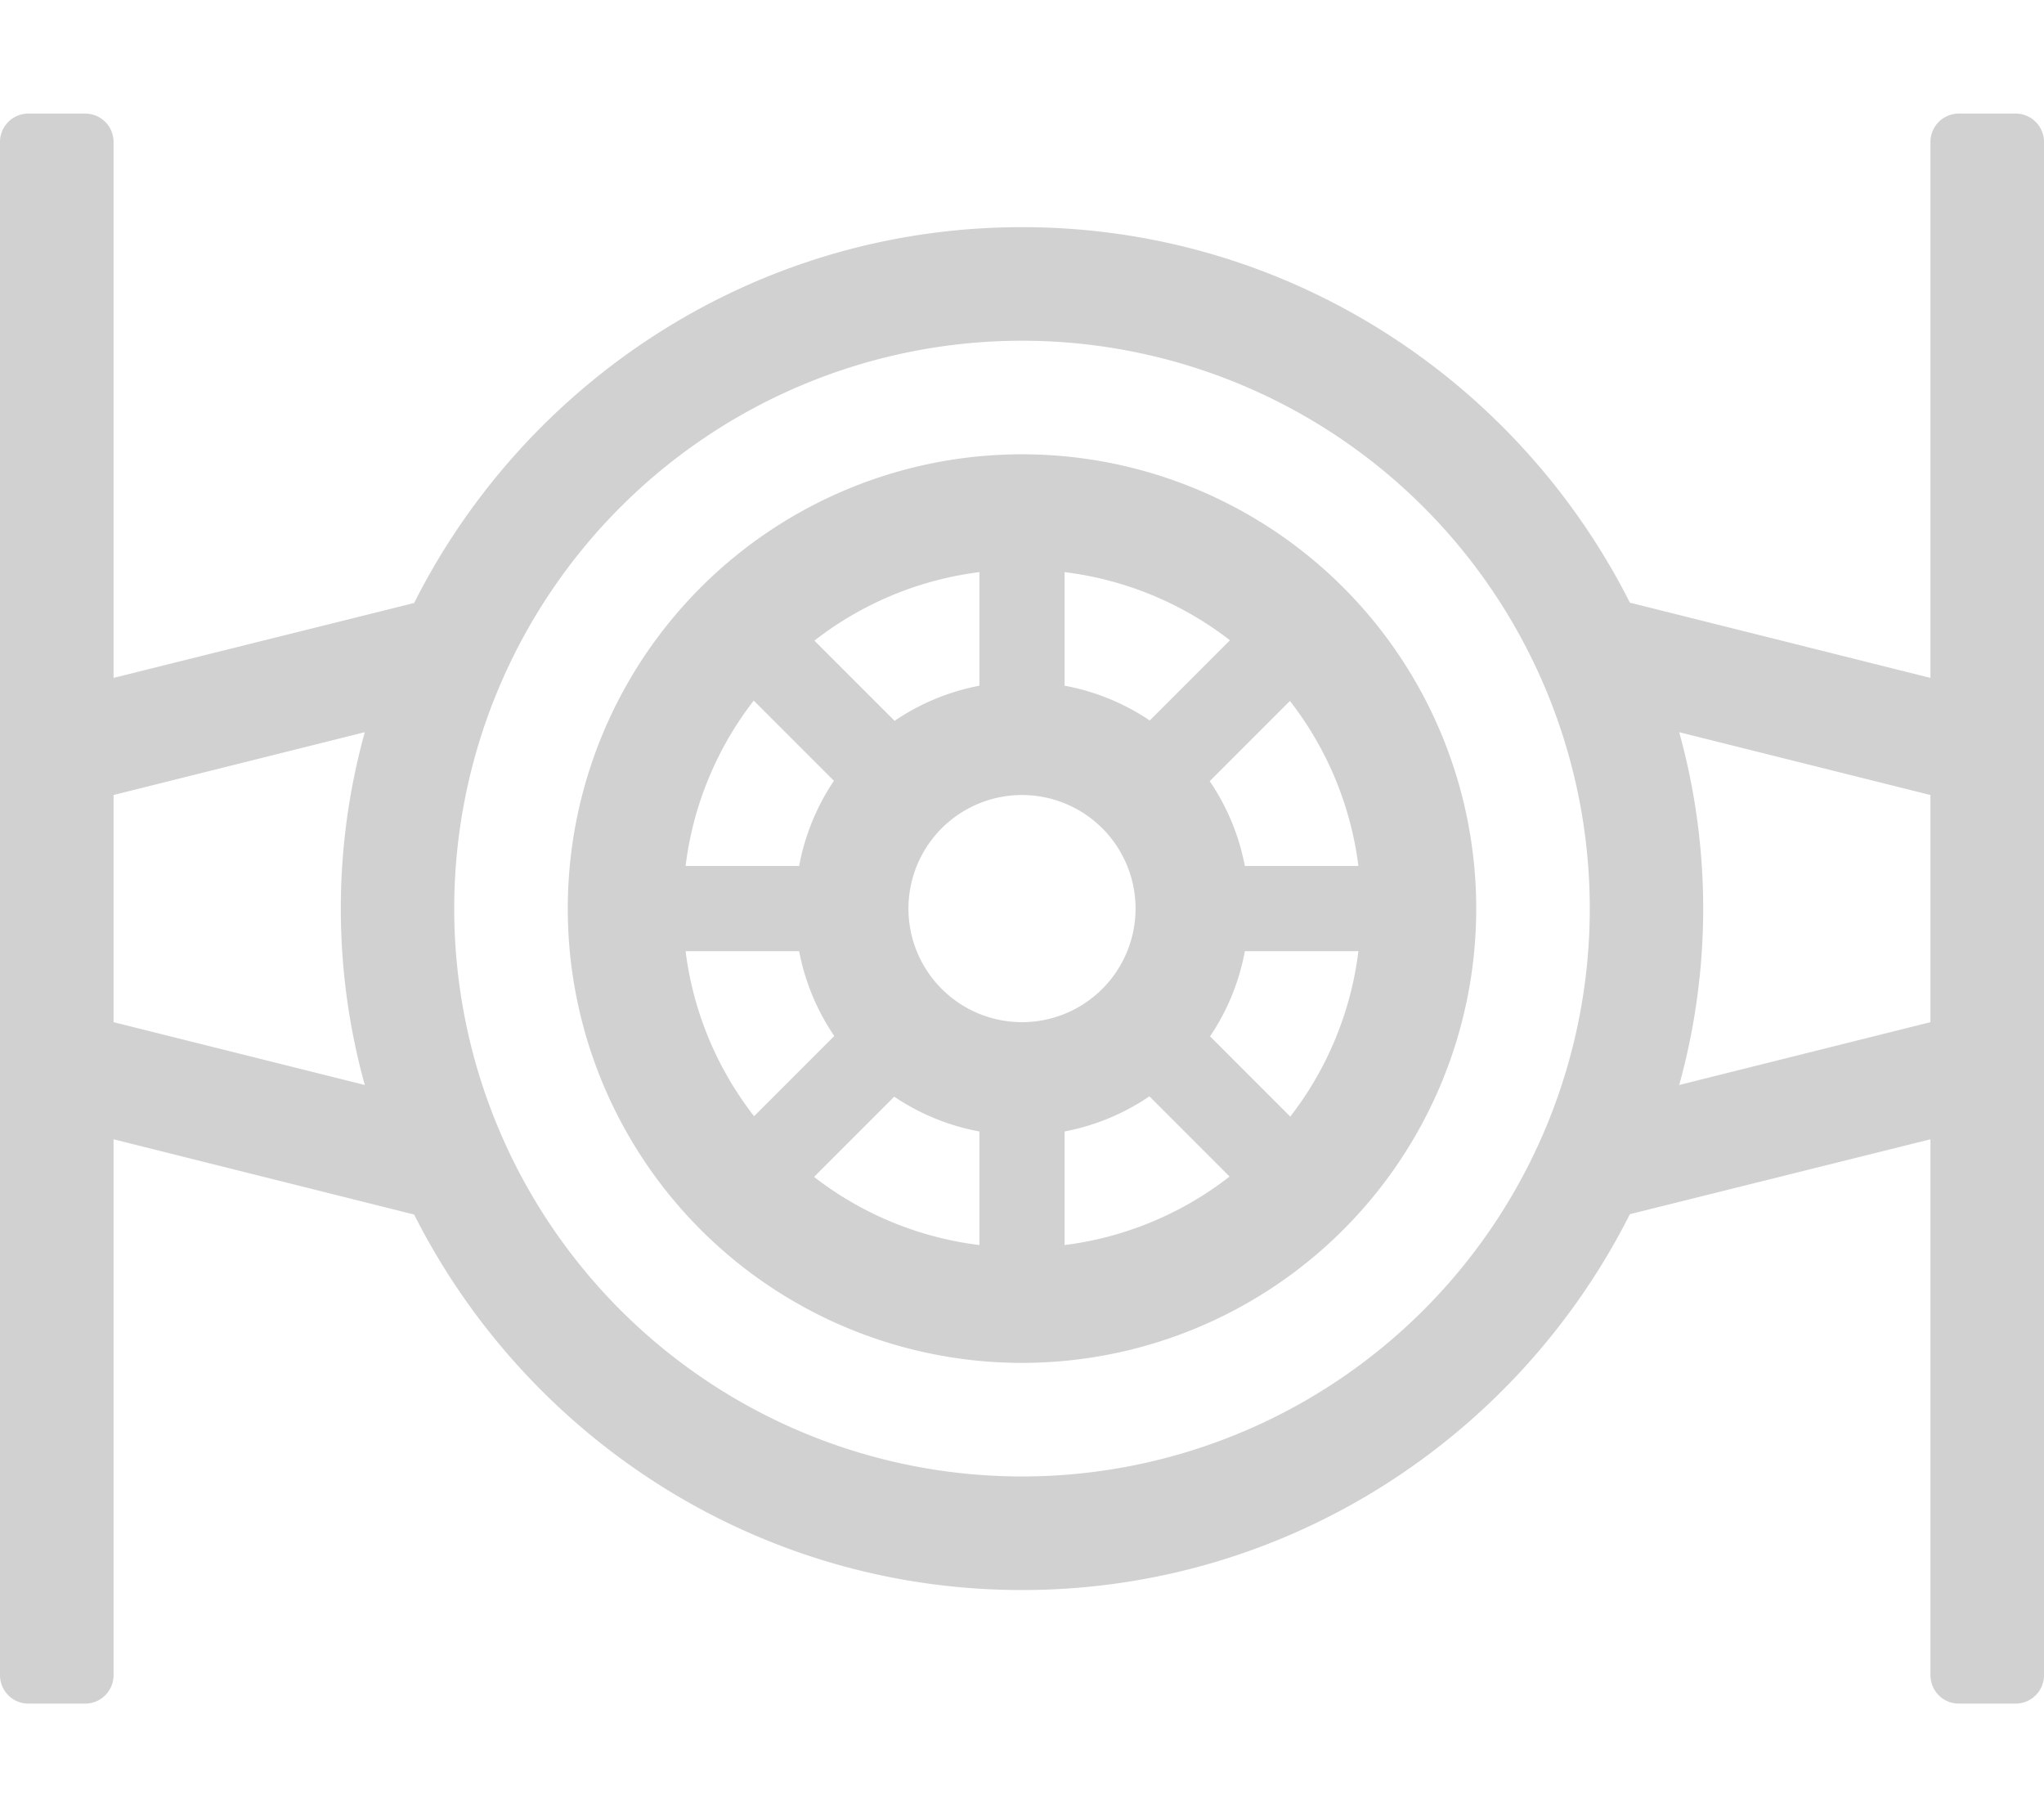 <svg xmlns="http://www.w3.org/2000/svg" viewBox="0 0 576 512"><!--!Font Awesome Pro 6.6.0 by @fontawesome - https://fontawesome.com License - https://fontawesome.com/license (Commercial License) Copyright 2024 Fonticons, Inc.--><path fill="#d1d1d1" d="M568 32h-16a8 8 0 0 0-8 8v151l-84.7-21.2C427.7 107.2 362.9 64 288 64s-139.7 43.2-171.3 105.9L32 191V40a8 8 0 0 0-8-8H8a8 8 0 0 0-8 8v432a8 8 0 0 0 8 8h16a8 8 0 0 0 8-8V321l84.7 21.2C148.3 404.8 213.1 448 288 448s139.7-43.2 171.3-105.9L544 321v151a8 8 0 0 0 8 8h16a8 8 0 0 0 8-8V40a8 8 0 0 0-8-8M102.8 305.7 32 288v-64l70.8-17.7a186.1 186.1 0 0 0 0 99.4M288 416a160 160 0 1 1 160-160 160 160 0 0 1-160 160m256-128-70.8 17.7a186.1 186.1 0 0 0 0-99.4L544 224zM288 128a128 128 0 1 0 128 128 128 128 0 0 0-128-128m12 33.2a94.9 94.9 0 0 1 46.6 19.2L324 203a63.6 63.6 0 0 0-24-9.8zm-24 0v32a63.6 63.6 0 0 0-23.9 9.9l-22.6-22.6a94.9 94.9 0 0 1 46.5-19.3m-63.6 36.2L235 220a63.6 63.6 0 0 0-9.8 24h-32a94.9 94.9 0 0 1 19.2-46.6M193.2 268h32a63.6 63.6 0 0 0 9.9 23.9l-22.6 22.6a94.9 94.9 0 0 1-19.3-46.5m82.8 82.8a94.9 94.9 0 0 1-46.6-19.2L252 309a63.6 63.6 0 0 0 24 9.8zM256 256a32 32 0 1 1 32 32 32 32 0 0 1-32-32m44 94.8v-32a63.6 63.6 0 0 0 23.9-9.9l22.6 22.6a94.9 94.9 0 0 1-46.5 19.3m63.6-36.2L341 292a63.6 63.6 0 0 0 9.8-24h32a94.9 94.9 0 0 1-19.2 46.6M350.8 244a63.6 63.6 0 0 0-9.9-23.9l22.6-22.6a94.9 94.9 0 0 1 19.3 46.5z"/></svg>